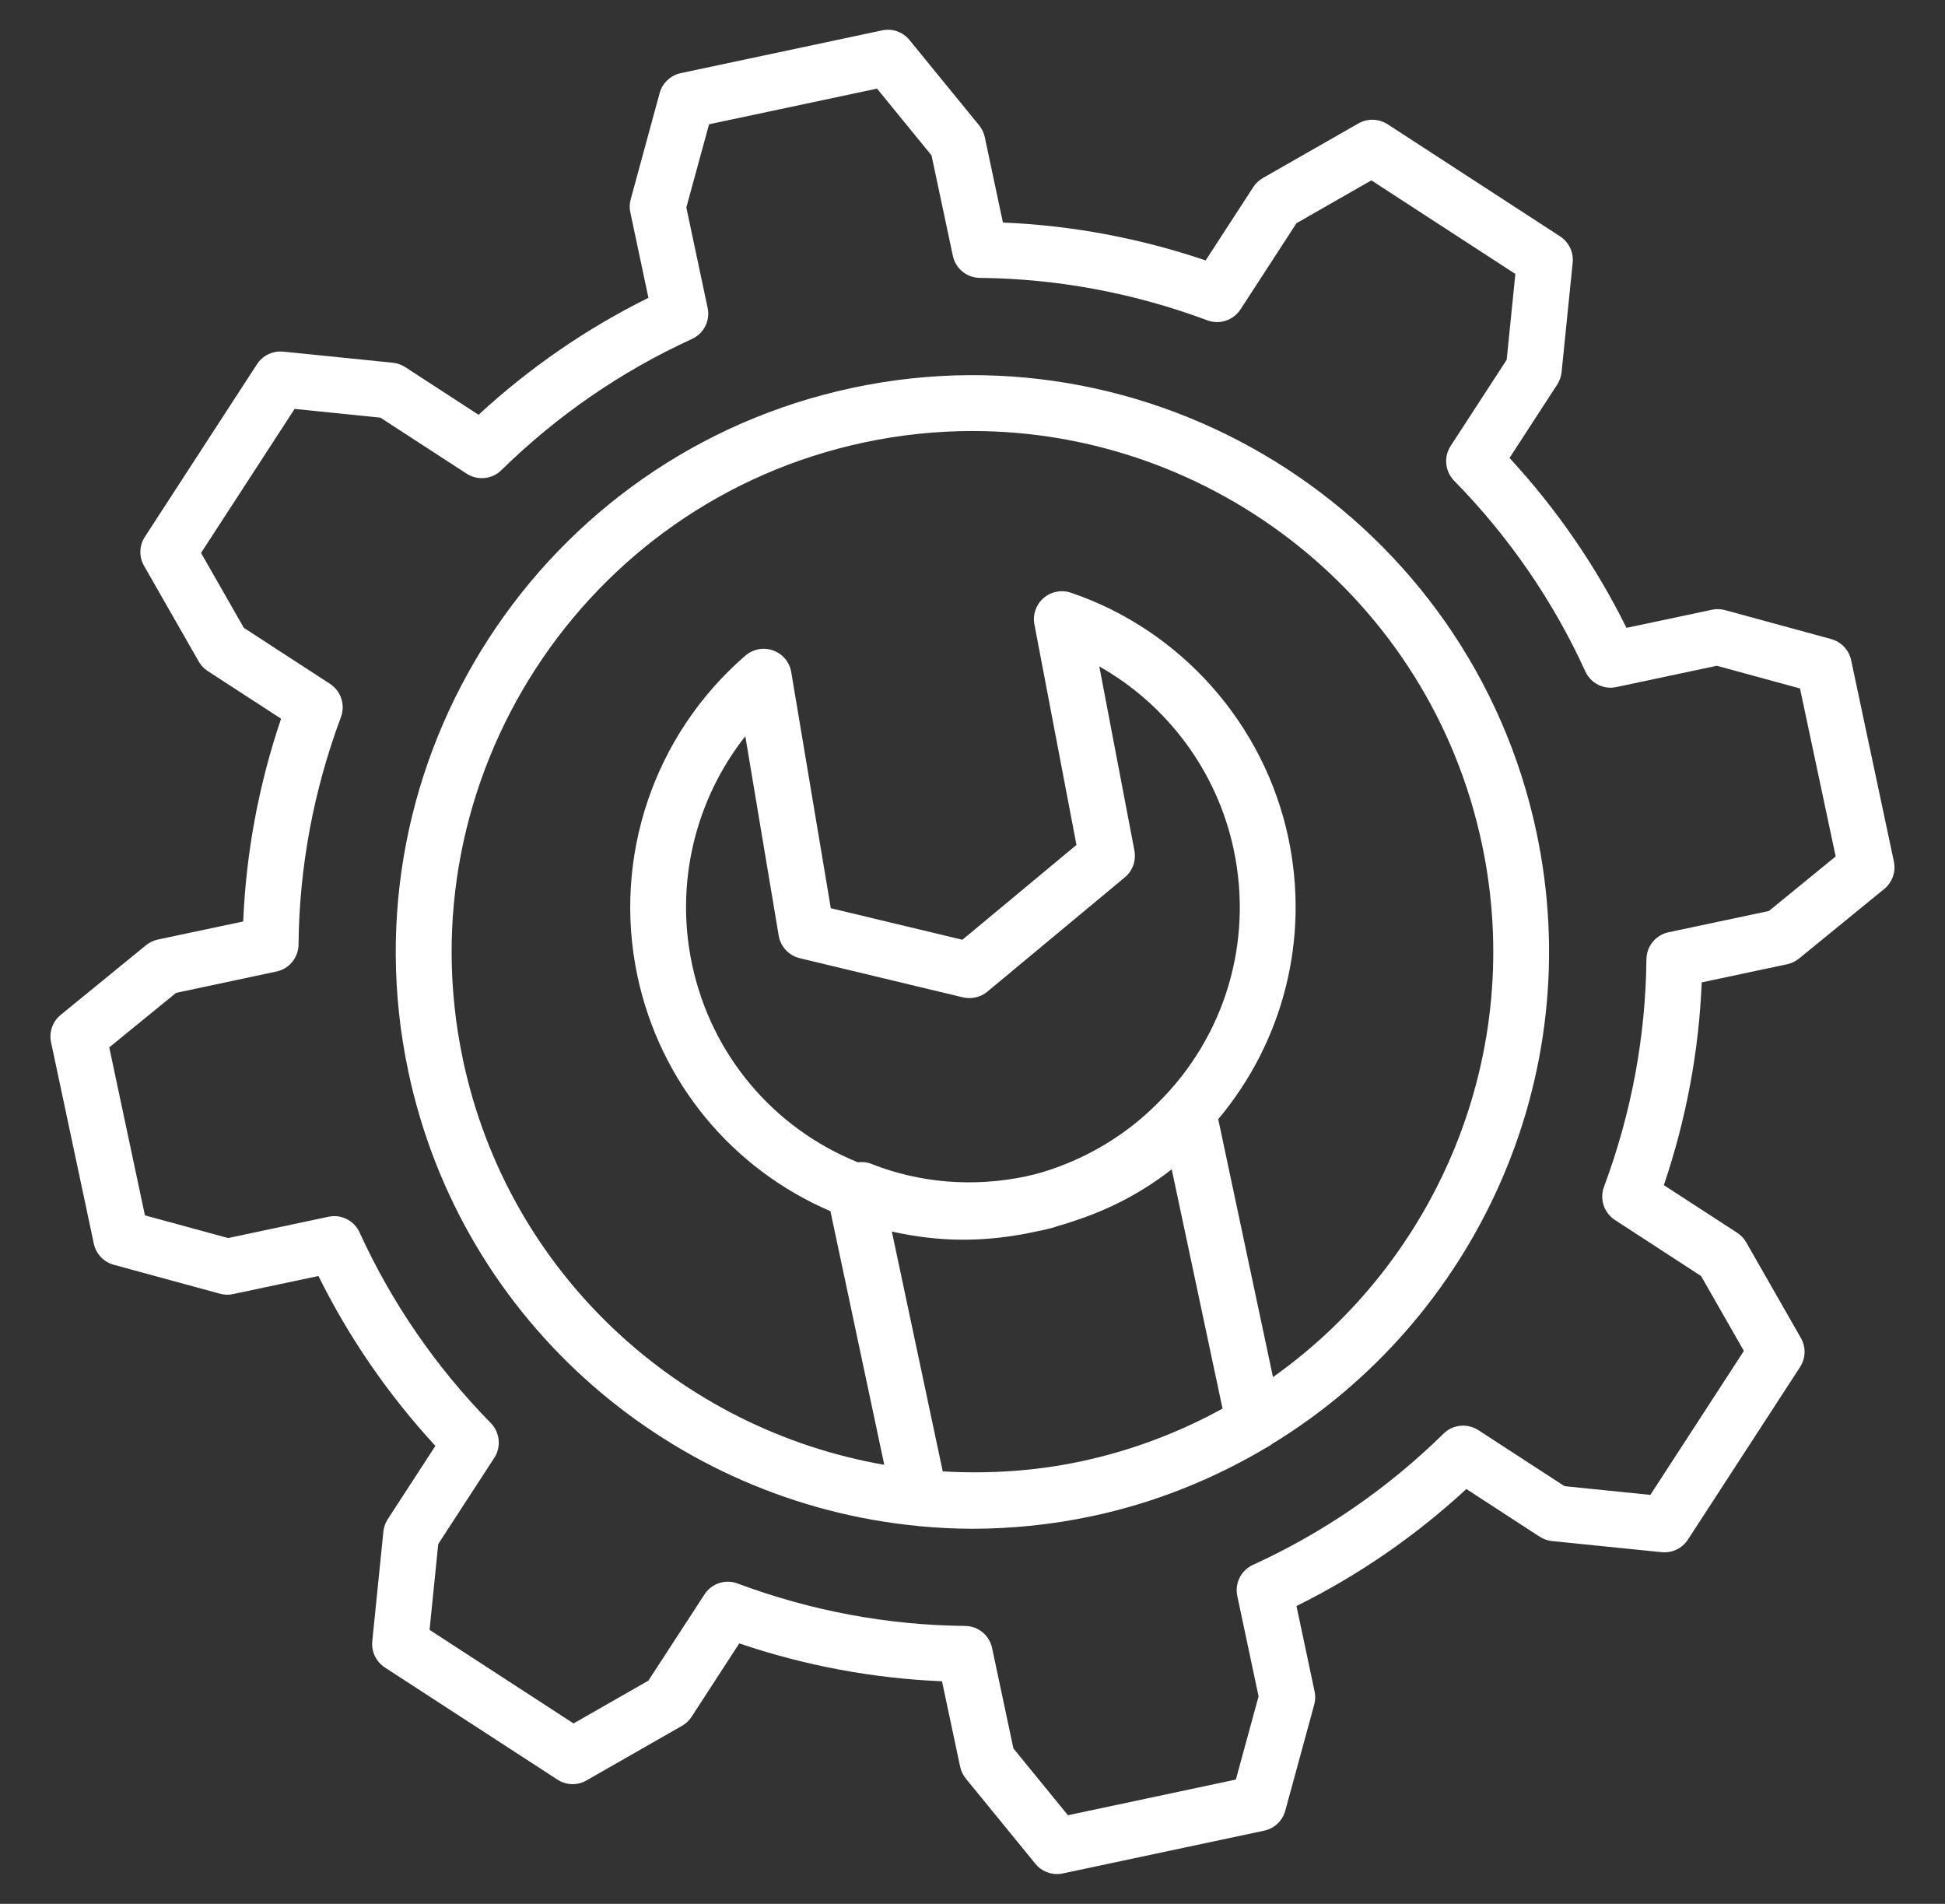 <svg width="47" height="46" viewBox="0 0 47 46" fill="none" xmlns="http://www.w3.org/2000/svg">
<rect x="0" y="0" width="47" height="46" fill="#333333" stroke="none"/>
<path d="M43.184 23.298C43.289 23.276 43.388 23.228 43.471 23.161L45.531 21.479C45.727 21.319 45.818 21.063 45.765 20.816L44.732 15.952C44.679 15.704 44.493 15.508 44.249 15.441L41.684 14.741C41.58 14.713 41.471 14.709 41.366 14.733L39.303 15.17C38.564 13.676 37.615 12.299 36.477 11.065L37.629 9.292C37.687 9.202 37.724 9.099 37.735 8.992L38.003 6.346C38.028 6.094 37.911 5.85 37.699 5.711L33.529 3.001C33.317 2.865 33.046 2.856 32.826 2.982L30.517 4.301C30.424 4.355 30.344 4.429 30.286 4.519L29.134 6.292C27.543 5.753 25.9 5.446 24.235 5.377L23.797 3.315C23.776 3.21 23.728 3.111 23.66 3.028L21.978 0.968C21.819 0.772 21.566 0.68 21.316 0.734L16.451 1.767C16.204 1.82 16.007 2.006 15.94 2.249L15.241 4.815C15.212 4.919 15.209 5.027 15.232 5.133L15.669 7.196C14.176 7.935 12.798 8.883 11.564 10.022L9.792 8.87C9.701 8.812 9.599 8.775 9.491 8.764L6.845 8.496C6.588 8.473 6.348 8.588 6.21 8.8L3.501 12.97C3.363 13.182 3.355 13.453 3.481 13.672L4.801 15.981C4.854 16.075 4.929 16.154 5.019 16.213L6.792 17.365C6.253 18.956 5.946 20.599 5.877 22.264L3.814 22.701C3.709 22.723 3.611 22.771 3.527 22.839L1.467 24.521C1.271 24.68 1.181 24.937 1.234 25.183L2.267 30.048C2.319 30.295 2.505 30.492 2.749 30.559L5.315 31.258C5.418 31.286 5.527 31.291 5.633 31.267L7.695 30.83C8.434 32.323 9.383 33.7 10.521 34.935L9.369 36.707C9.311 36.798 9.274 36.9 9.264 37.008L8.996 39.654C8.97 39.906 9.088 40.15 9.3 40.289L13.47 42.998C13.682 43.136 13.955 43.145 14.172 43.018L16.481 41.698C16.574 41.645 16.654 41.57 16.712 41.48L17.864 39.707C19.456 40.246 21.099 40.553 22.763 40.622L23.201 42.685C23.223 42.79 23.271 42.888 23.338 42.972L25.02 45.032C25.149 45.191 25.343 45.28 25.543 45.28C25.589 45.28 25.636 45.275 25.683 45.265L30.547 44.232C30.794 44.18 30.991 43.994 31.058 43.75L31.758 41.184C31.786 41.081 31.789 40.972 31.766 40.866L31.329 38.804C32.823 38.065 34.2 37.116 35.434 35.977L37.206 37.13C37.297 37.188 37.4 37.224 37.507 37.235L40.153 37.503C40.41 37.527 40.65 37.411 40.788 37.199L43.498 33.029C43.635 32.817 43.644 32.546 43.517 32.327L42.197 30.018C42.144 29.925 42.069 29.845 41.98 29.787L40.206 28.635C40.746 27.043 41.053 25.4 41.121 23.736L43.184 23.298ZM39.785 23.179C39.766 25.051 39.421 26.9 38.76 28.674C38.649 28.971 38.76 29.304 39.023 29.476L41.106 30.831L42.14 32.64L39.88 36.119L37.806 35.908L35.724 34.555C35.459 34.383 35.108 34.417 34.883 34.639C33.532 35.964 31.983 37.031 30.278 37.809C29.99 37.94 29.833 38.253 29.899 38.563L30.413 40.986L29.864 42.997L25.806 43.859L24.488 42.244L23.974 39.82C23.908 39.51 23.637 39.288 23.32 39.285C21.448 39.267 19.599 38.922 17.825 38.26C17.526 38.148 17.195 38.259 17.023 38.524L15.668 40.607L13.859 41.641L10.38 39.38L10.59 37.306L11.944 35.224C12.116 34.959 12.081 34.609 11.86 34.384C10.535 33.032 9.468 31.483 8.69 29.779C8.559 29.491 8.247 29.332 7.936 29.399L5.512 29.913L3.502 29.365L2.64 25.306L4.255 23.989L6.679 23.474C6.989 23.409 7.211 23.137 7.214 22.821C7.232 20.948 7.577 19.099 8.239 17.325C8.349 17.028 8.239 16.696 7.975 16.523L5.892 15.169L4.858 13.36L7.119 9.88L9.192 10.091L11.275 11.444C11.541 11.616 11.891 11.582 12.115 11.36C13.467 10.036 15.016 8.969 16.72 8.191C17.008 8.059 17.166 7.746 17.099 7.437L16.585 5.013L17.134 3.003L21.193 2.141L22.51 3.755L23.025 6.18C23.09 6.489 23.362 6.711 23.678 6.714C25.55 6.733 27.4 7.078 29.174 7.739C29.471 7.851 29.804 7.739 29.976 7.475L31.329 5.393L33.139 4.358L36.618 6.619L36.408 8.693L35.054 10.775C34.882 11.04 34.917 11.39 35.139 11.616C36.463 12.967 37.53 14.516 38.308 16.221C38.44 16.509 38.751 16.669 39.062 16.6L41.486 16.086L43.496 16.634L44.358 20.693L42.744 22.011L40.319 22.525C40.01 22.591 39.788 22.863 39.785 23.179Z" fill="white"/>
<path d="M20.605 9.37C13.09 10.965 8.273 18.378 9.868 25.894C11.161 31.99 16.284 36.306 22.183 36.87C22.198 36.87 22.213 36.878 22.228 36.878C22.231 36.878 22.234 36.877 22.236 36.877C22.653 36.915 23.073 36.937 23.496 36.937C24.451 36.937 25.421 36.838 26.391 36.632C27.916 36.308 29.323 35.735 30.595 34.98C30.647 34.954 30.695 34.926 30.738 34.89C35.642 31.896 38.387 26.04 37.128 20.108C35.533 12.593 28.12 7.773 20.604 9.37L20.605 9.37ZM26.111 35.311C24.99 35.549 23.874 35.614 22.781 35.551L21.551 29.756C22.116 29.882 22.69 29.953 23.267 29.953C23.677 29.953 24.087 29.921 24.493 29.857C24.696 29.828 24.883 29.789 25.098 29.743C25.246 29.712 25.394 29.679 25.52 29.638C25.542 29.631 25.562 29.621 25.584 29.615C25.598 29.61 25.615 29.608 25.63 29.603C25.755 29.569 25.878 29.526 25.99 29.488C26.84 29.21 27.619 28.796 28.314 28.252L29.542 34.034C28.491 34.611 27.343 35.05 26.111 35.311ZM27.413 20.553L26.564 16.102C28.208 17.03 29.412 18.641 29.811 20.523C30.287 22.763 29.6 25.055 27.97 26.659C27.2 27.432 26.248 28 25.196 28.32C25.067 28.358 24.938 28.392 24.802 28.421C23.53 28.691 22.232 28.586 21.049 28.119C20.946 28.078 20.836 28.07 20.727 28.082C18.68 27.252 17.186 25.48 16.723 23.3C16.308 21.343 16.797 19.328 18.01 17.788L18.817 22.607C18.862 22.874 19.063 23.088 19.326 23.152L23.27 24.098C23.476 24.146 23.696 24.095 23.859 23.96L27.181 21.198C27.37 21.041 27.458 20.794 27.412 20.552L27.413 20.553ZM30.761 33.273L29.438 27.041C31.012 25.164 31.649 22.681 31.132 20.243C30.548 17.49 28.534 15.221 25.876 14.32C25.65 14.244 25.398 14.293 25.216 14.451C25.034 14.609 24.951 14.851 24.996 15.087L26.012 20.415L23.256 22.706L20.076 21.944L19.12 16.239C19.08 15.999 18.913 15.799 18.684 15.716C18.454 15.632 18.199 15.681 18.013 15.84C15.797 17.754 14.797 20.721 15.403 23.581C15.949 26.15 17.687 28.241 20.067 29.264L21.368 35.392C16.446 34.538 12.288 30.79 11.189 25.613C9.748 18.825 14.099 12.13 20.886 10.689C21.764 10.503 22.638 10.414 23.501 10.414C29.316 10.414 34.554 14.476 35.809 20.387C36.883 25.448 34.736 30.455 30.761 33.273Z" fill="white"/>
</svg>
